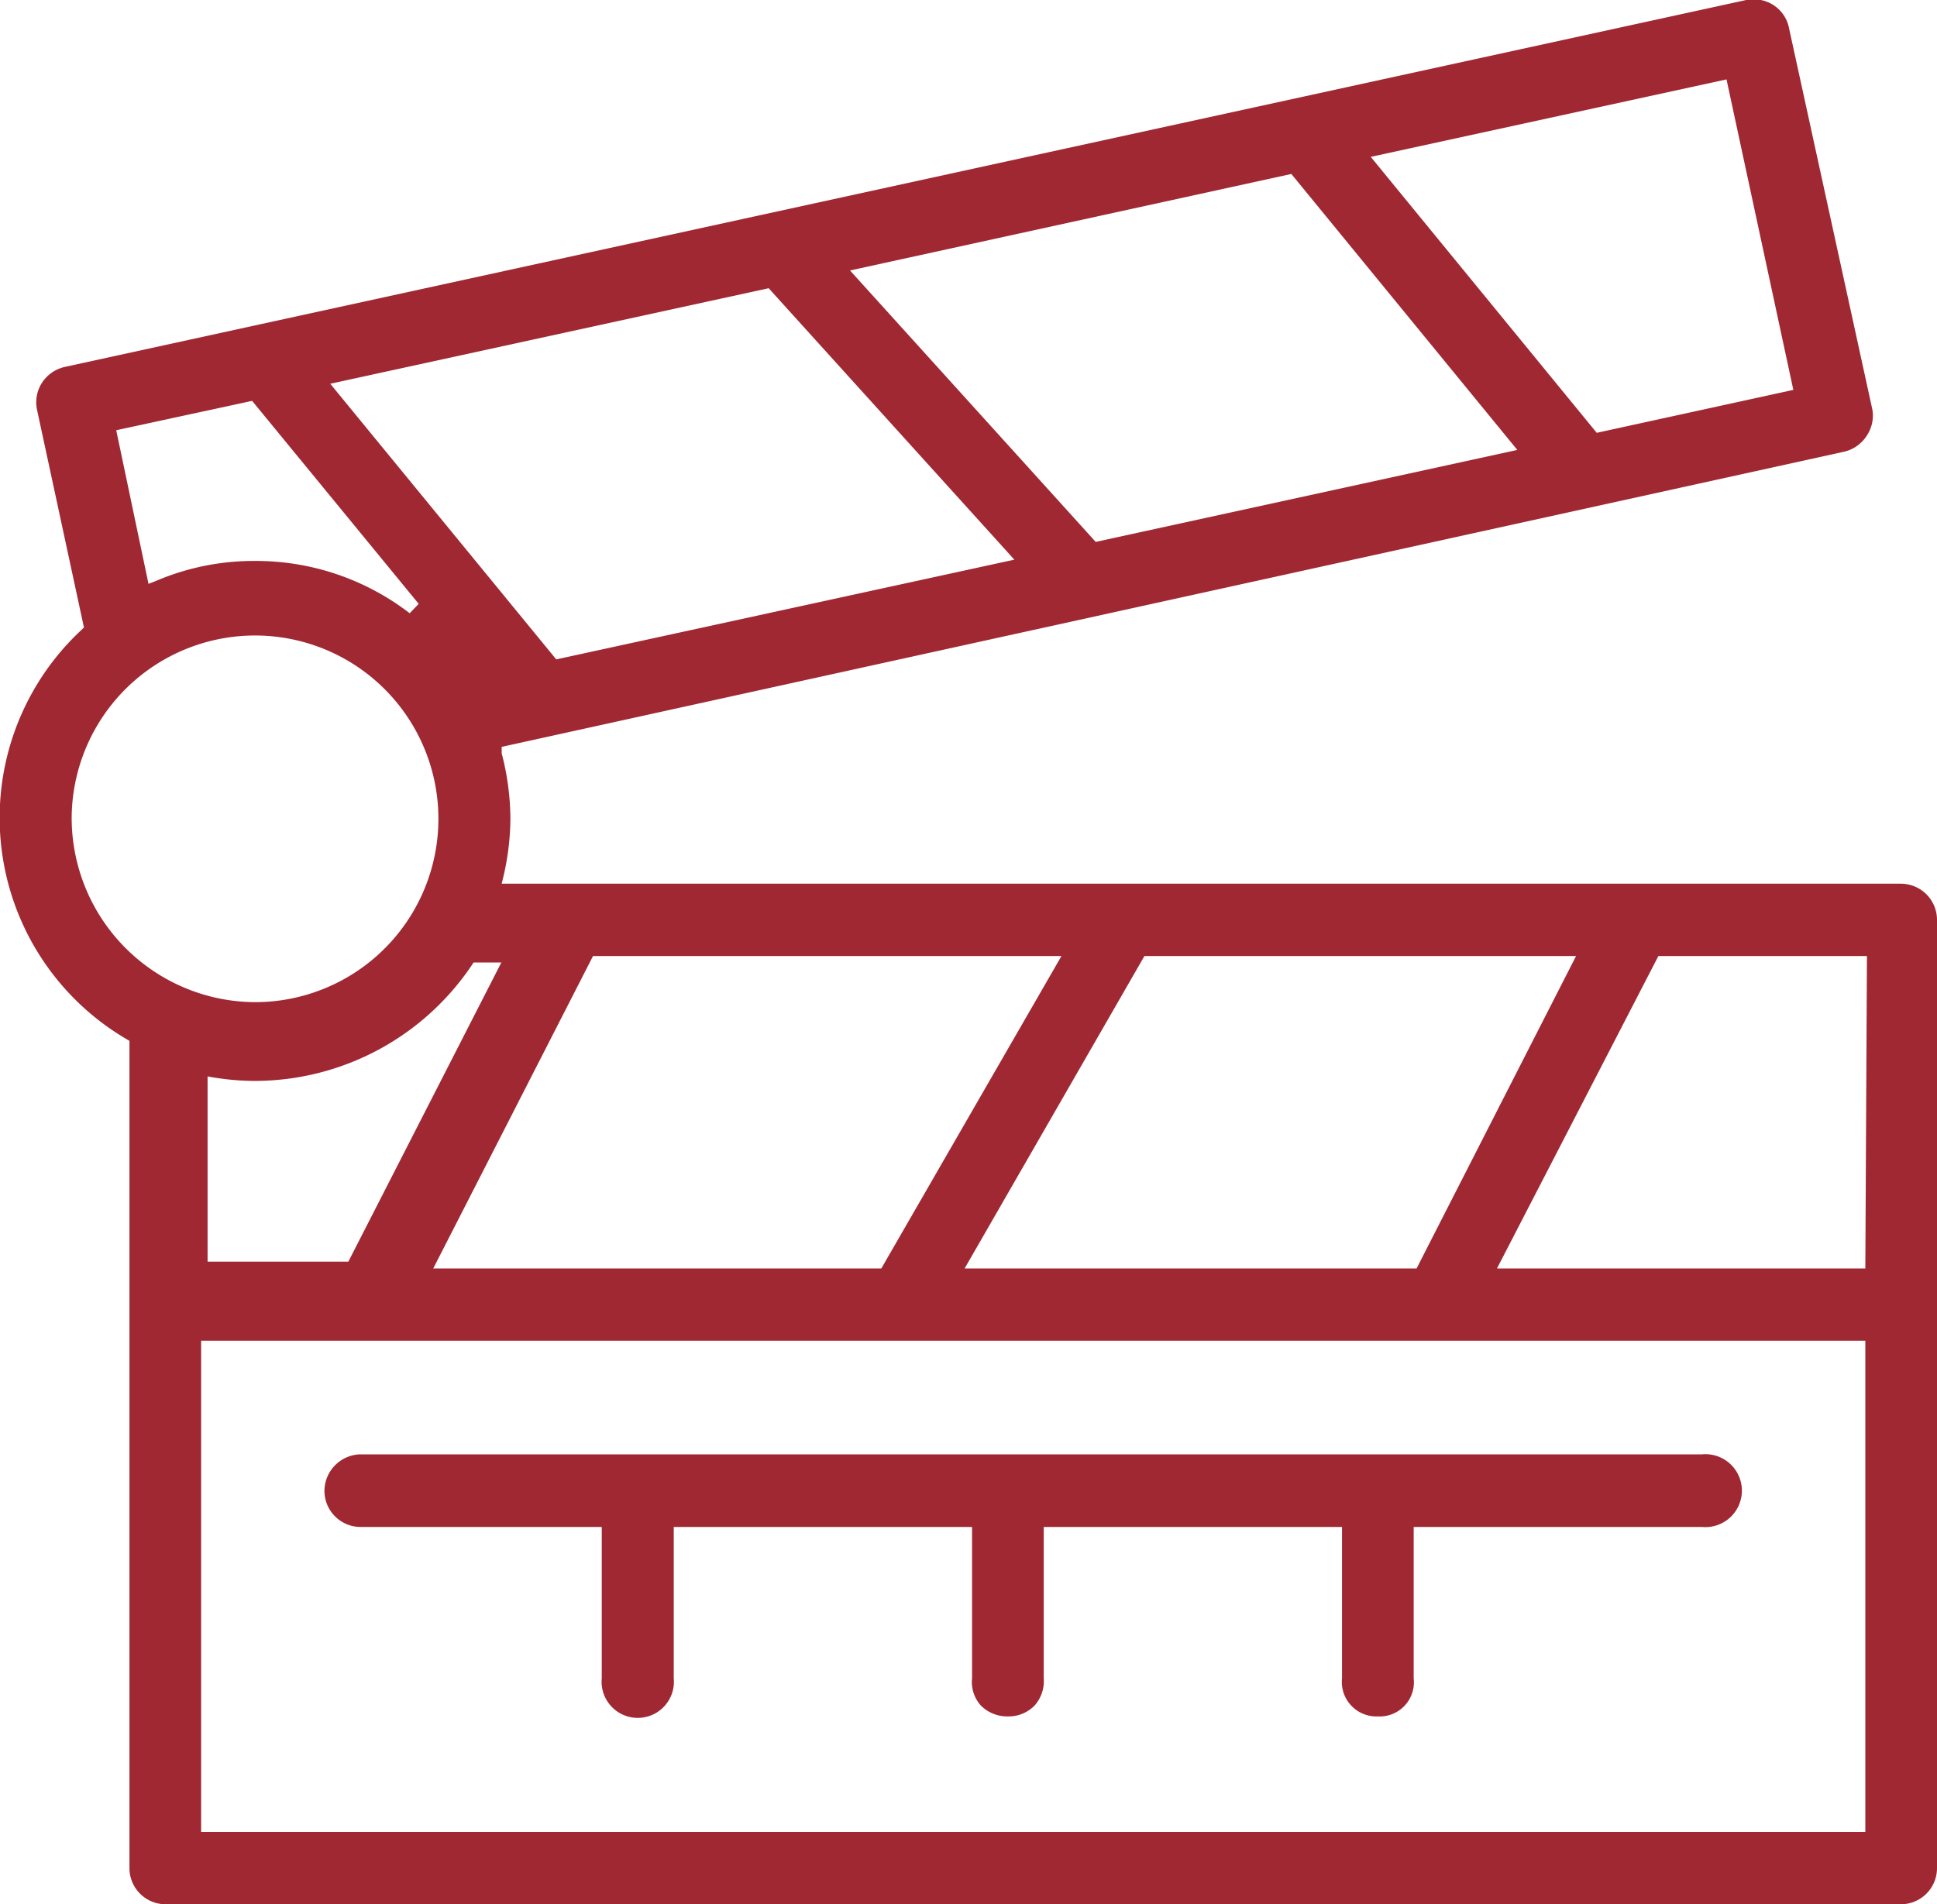 <svg xmlns="http://www.w3.org/2000/svg" width="60" height="59" viewBox="0 0 60 59"><defs><style>.cls-1{fill:#a02833;}</style></defs><g id="Ebene_1_Kopie" data-name="Ebene 1 Kopie"><path class="cls-1" d="M58.89,27.38H15.54l.06-.25a8,8,0,0,0,.21-1.79,8.18,8.18,0,0,0-.27-2l0-.2L57.1,14a1.13,1.13,0,0,0,.71-.48A1.12,1.12,0,0,0,58,12.7L55.42.89A1.1,1.1,0,0,0,54.54,0l-.21,0-.24,0L2,11.37a1.14,1.14,0,0,0-.7.49,1.12,1.12,0,0,0-.15.85l1.45,6.73-.08.08A7.95,7.95,0,0,0,3.91,32.19l.1.06V57.88A1.12,1.12,0,0,0,5.12,59H58.89A1.12,1.12,0,0,0,60,57.88V28.5A1.12,1.12,0,0,0,58.89,27.38ZM48.82,29.62,43.88,39.3h-14l5.57-9.68Zm-30.45,0H32.88L27.3,39.3H13.42Zm-2.84.2-4.74,9.27H6.43V33.35a8,8,0,0,0,1.47.14,8.11,8.11,0,0,0,6.77-3.67h.86ZM53.48,2.46l2.07,9.62-6.09,1.33-7-8.55ZM40,5.39l7,8.55L33.94,16.79,26.33,8.38ZM23.81,8.93l7.61,8.41L17.23,20.43l-7-8.54Zm-16,3.49,5.16,6.29-.28.29A7.8,7.8,0,0,0,7.9,17.38,7.7,7.7,0,0,0,4.83,18l-.23.09-1-4.76ZM2.22,25.34A5.68,5.68,0,1,1,7.9,31.05,5.71,5.71,0,0,1,2.22,25.34ZM57.78,56.76H6.23V41.54H57.78Zm0-17.46H46.37l5-9.68h6.46Z"/><path class="cls-1" d="M11.16,47.31h7.48V52a1.12,1.12,0,1,0,2.23,0V47.31h9.24V52a1.09,1.09,0,0,0,.27.84,1.15,1.15,0,0,0,.84.34,1.12,1.12,0,0,0,.83-.34,1.14,1.14,0,0,0,.28-.85V47.31h9.24V52a1.07,1.07,0,0,0,1.11,1.18A1.06,1.06,0,0,0,43.79,52V47.31h8.93a1.13,1.13,0,1,0,0-2.25H11.16a1.14,1.14,0,0,0-1.11,1.14A1.12,1.12,0,0,0,11.16,47.31Z"/></g></svg>
